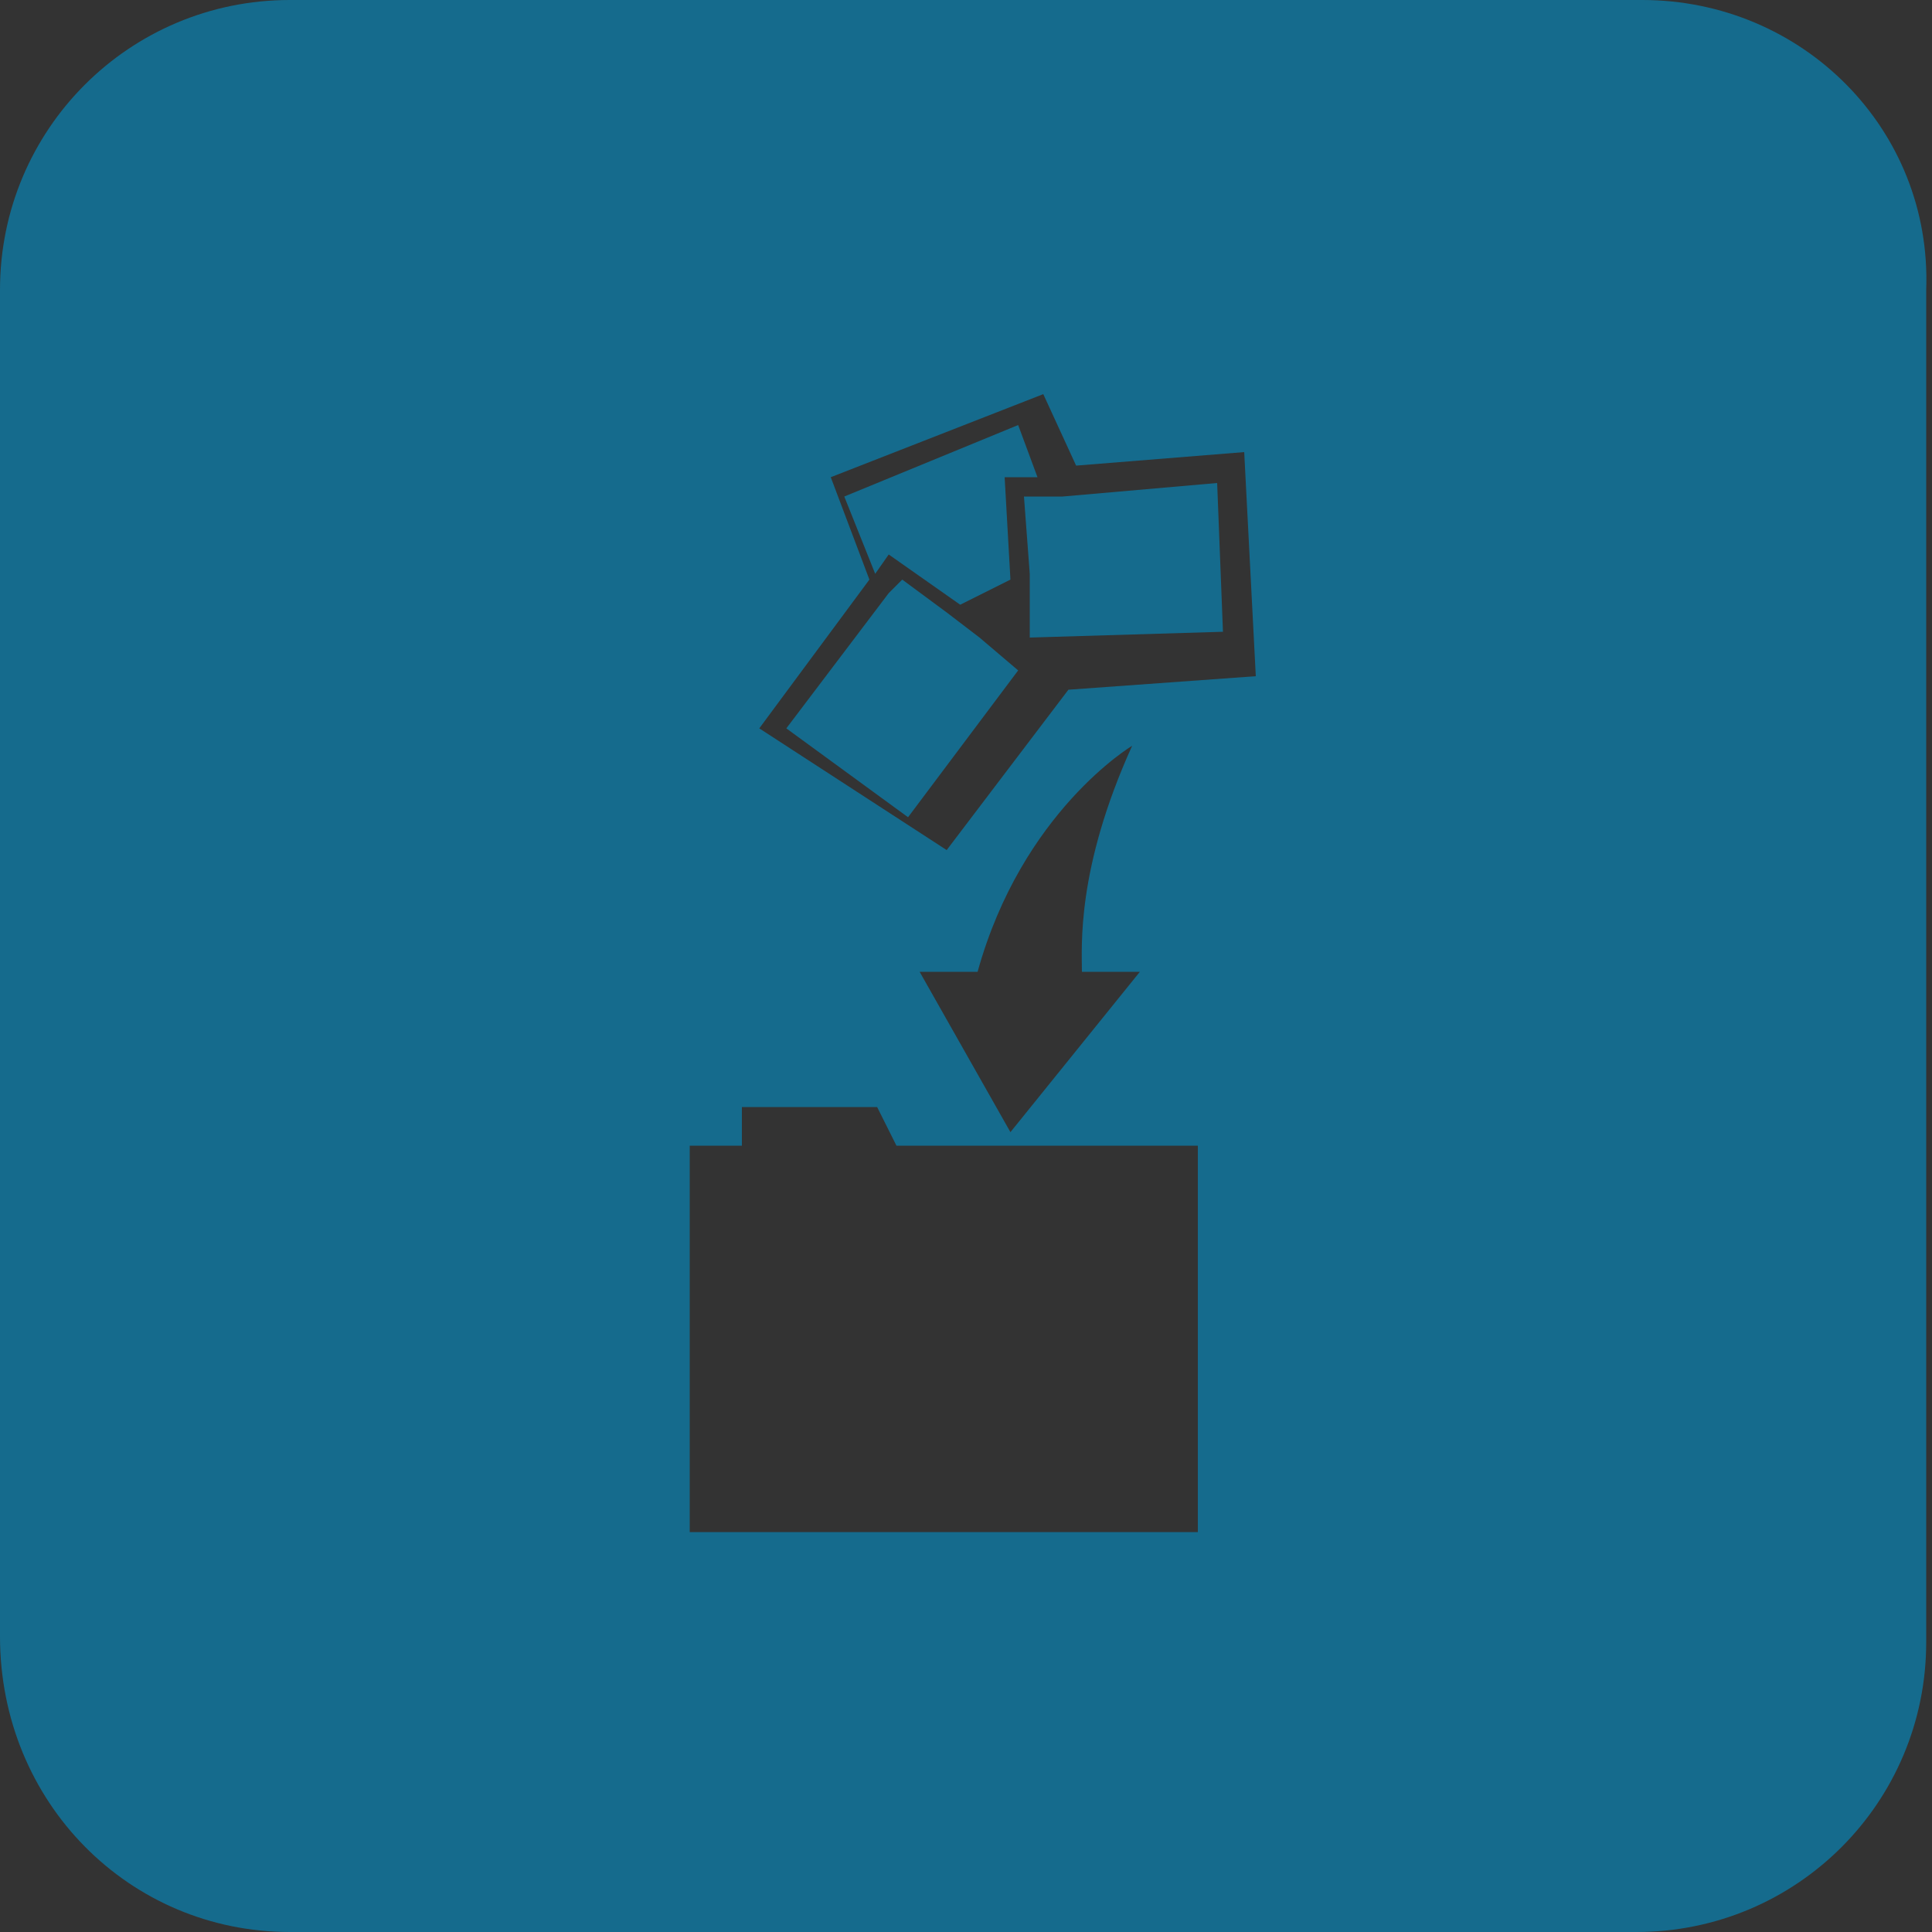 <?xml version="1.0" encoding="utf-8"?>
<!-- Generator: Adobe Illustrator 18.1.1, SVG Export Plug-In . SVG Version: 6.00 Build 0)  -->
<svg version="1.1" id="Layer_1" xmlns="http://www.w3.org/2000/svg" xmlns:xlink="http://www.w3.org/1999/xlink" x="0px" y="0px"
	 viewBox="0 0 100 100" enable-background="new 0 0 100 100" xml:space="preserve">
<rect x="0" y="0" width="100" height="100" fill="#333333" stroke="none"/>
<g>
	<path fill="#FFFFFF" d="M15714-1624c-4-43.3,25-83.7,68.7-92.7c12.3-2.7,24.3-2.3,36,0.3l-2.7,9.7l64-11.7l-48.3-48l-3.3,12
		c-17.3-4-35.7-4.3-54-0.7c-65,13.3-108,71.3-99.7,136L15714-1624z"/>
	<path fill="#FFFFFF" d="M15881.3-1646c7.7,43-18,85.7-60.7,98.3c-12,3.7-24,4.3-35.7,2.7l1.7-9.7l-59,17l48.3,43.7l2-12.3
		c17.7,2.7,35.7,1.3,54-4c63.7-19,102-79.7,88.3-143.3L15881.3-1646z"/>
</g>
<g>
	<polygon fill="#156B8D" points="49,31.7 46.7,30 46,30.7 40.7,37.7 47,42.3 52.7,34.7 50.7,33 	"/>
	<polygon fill="#156B8D" points="46,28.7 49.7,31.3 52.3,30 52,24.7 53.7,24.7 52.7,22 43.7,25.7 45.3,29.7 	"/>
	<polygon fill="#156B8D" points="55,25.7 54,25.7 53,25.7 53.3,29.7 53.3,30.7 53.3,33 63.3,32.7 63,25 	"/>
	<path fill="#156B8D" d="M85,0H15C6.7,0,0,6.7,0,15v69.7C0,93.3,6.7,100,15,100h69.7c8.3,0,15-6.7,15-15V15C100,6.7,93.3,0,85,0z
		 M62,79.3H35.7v-20h2.7v-2h7l1,2H62V79.3z M56,50.3h3l-6.7,8.3l-4.7-8.3h3c2.3-8.3,8-11.7,8-11.7C55.7,45,56,49,56,50.3z
		 M55.3,35.7L49,44l-9.7-6.3L45,30l-2-5.3l11-4.3l1.7,3.7l8.7-0.7L65,35L55.3,35.7z"/>
</g>
</svg>
